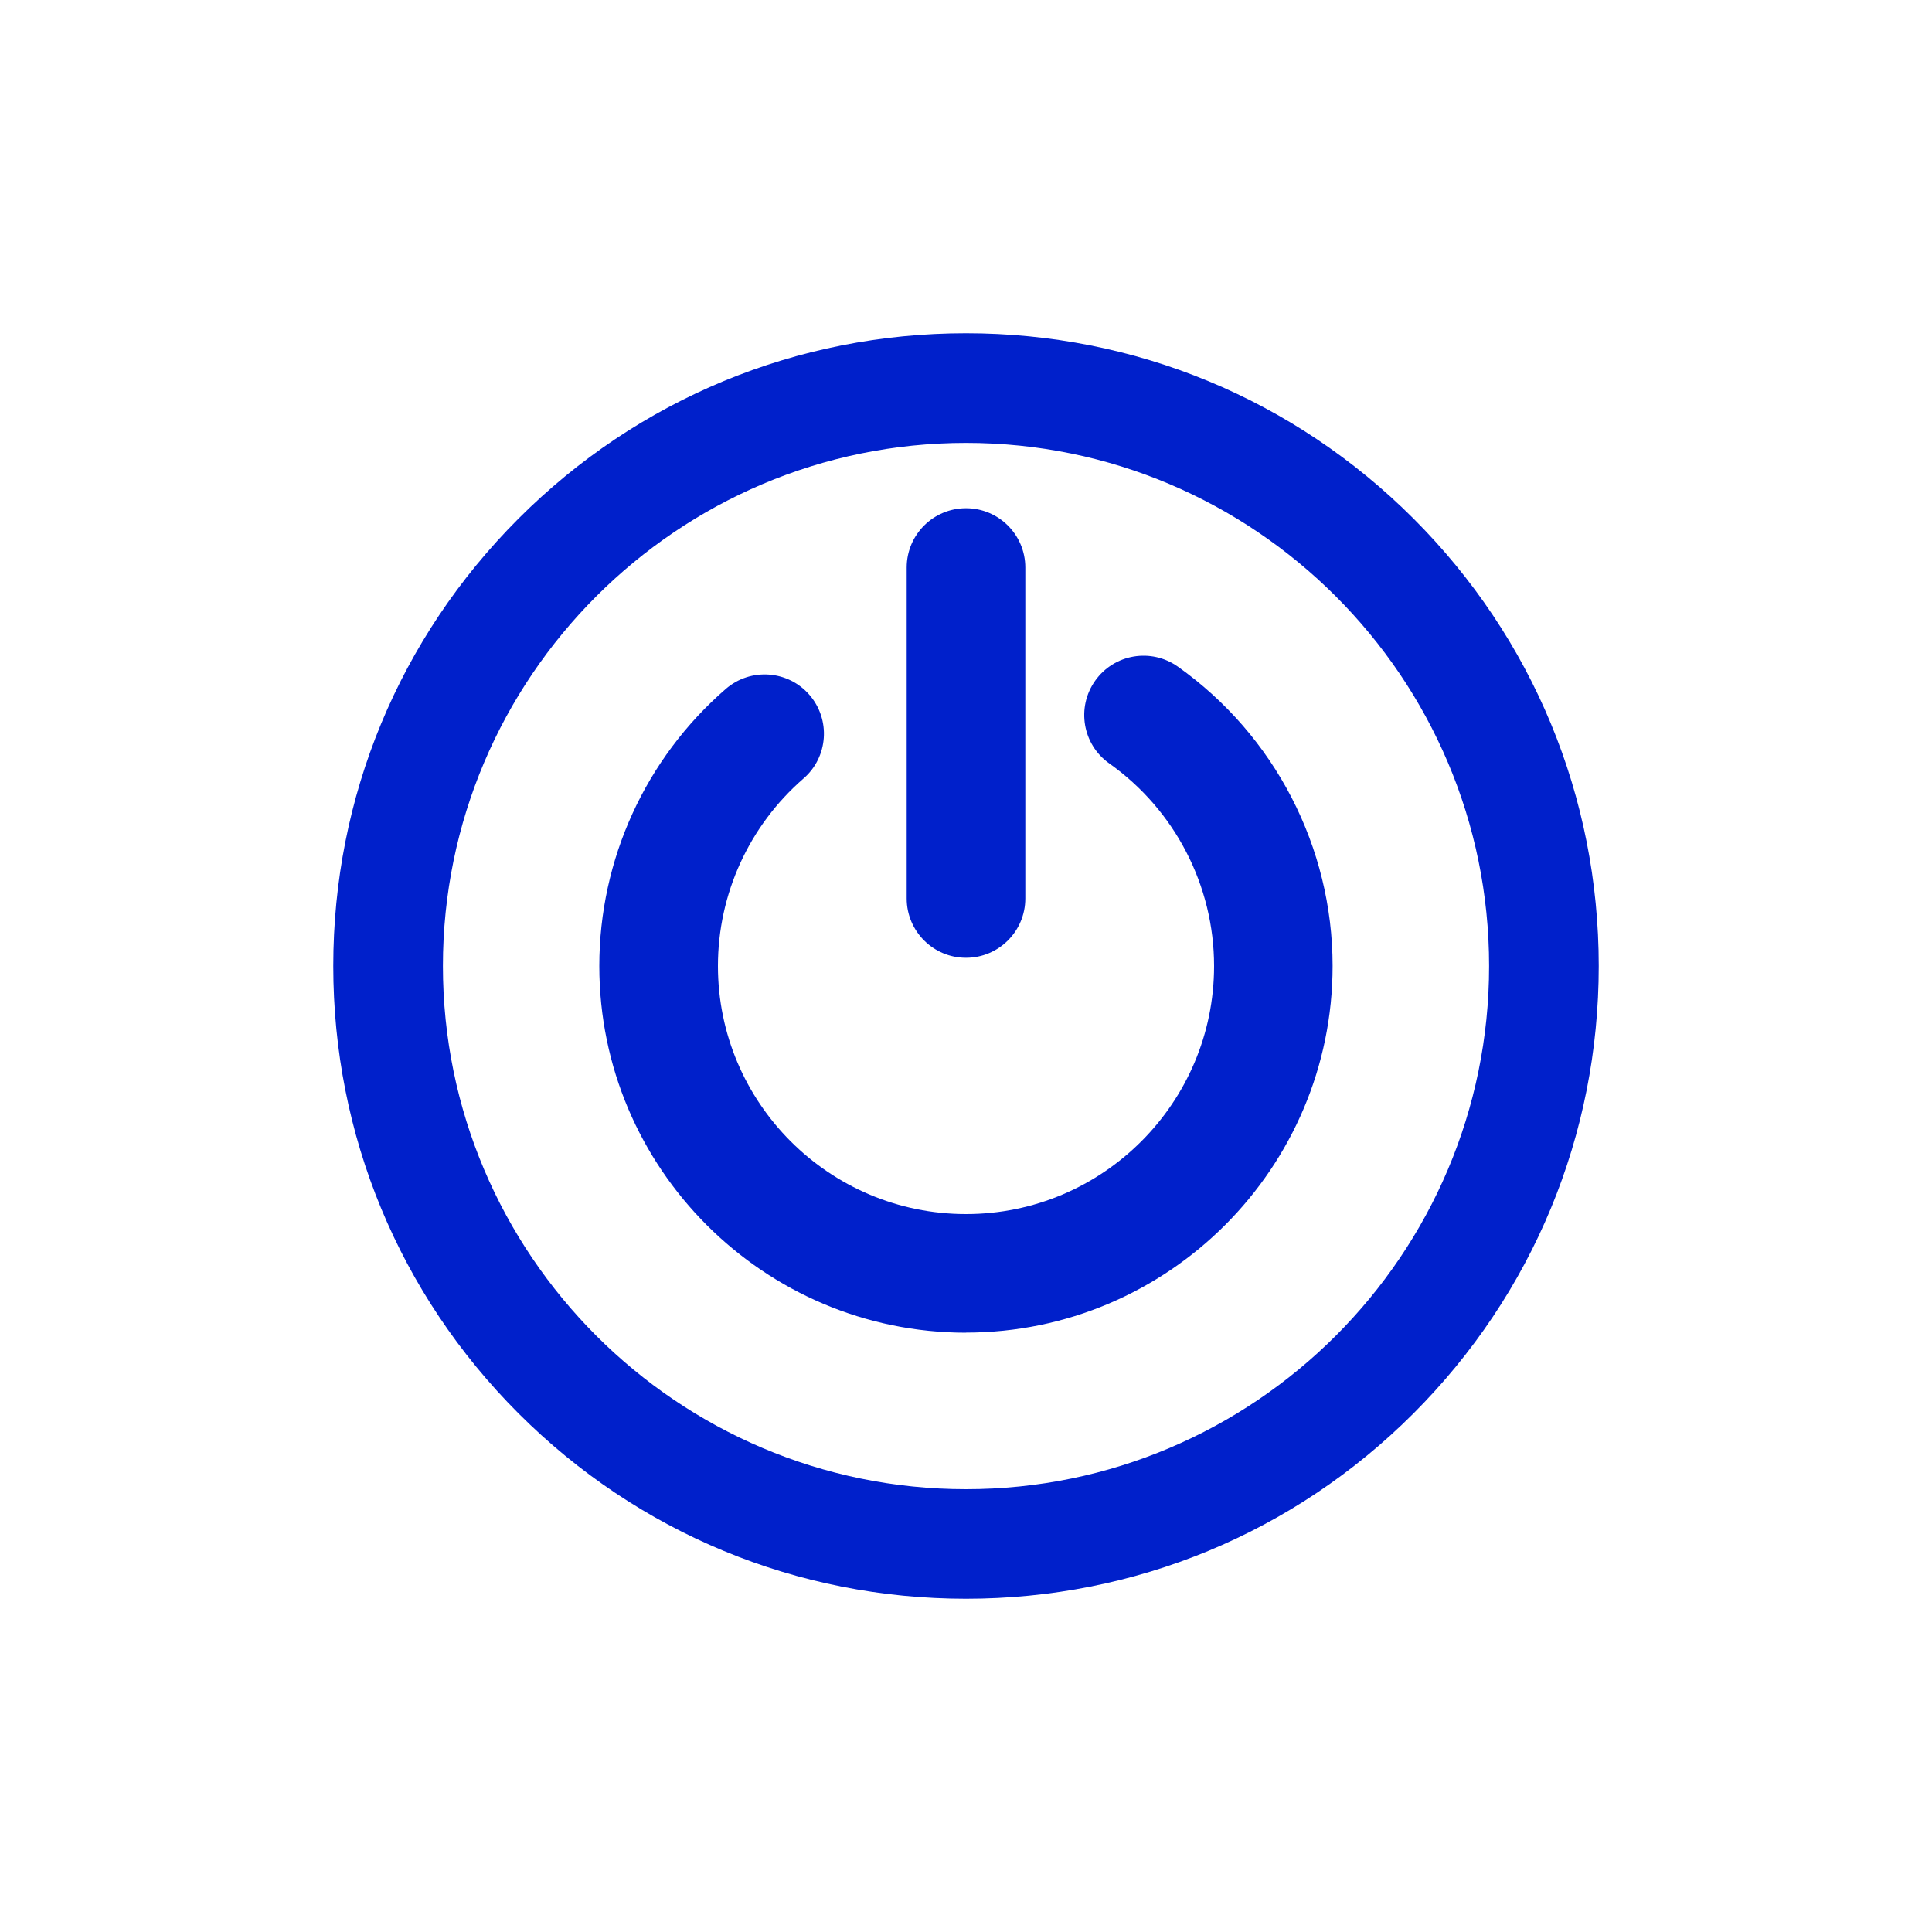 <svg xmlns="http://www.w3.org/2000/svg" id="Pictos" viewBox="0 0 200 200"><defs><style>
      .cls-1 {
        fill: #0020cb;
      }
    </style></defs><path class="cls-1" d="m100,165.5c-17.5,0-33.94-6.81-46.32-19.18-12.37-12.37-19.18-28.82-19.18-46.32s6.81-33.94,19.18-46.32c12.37-12.37,28.82-19.18,46.32-19.18s33.94,6.81,46.32,19.18c12.37,12.37,19.18,28.82,19.18,46.32s-6.81,33.94-19.18,46.32c-12.37,12.37-28.82,19.18-46.32,19.18Zm0-119.65c-29.86,0-54.15,24.29-54.15,54.15s24.29,54.16,54.15,54.16,54.15-24.29,54.15-54.16-24.29-54.15-54.15-54.15Z"></path><g><path class="cls-1" d="m100,137.96c-20.93,0-37.96-17.03-37.96-37.96,0-11.01,4.77-21.46,13.09-28.68,2.56-2.22,6.44-1.95,8.66.61s1.95,6.44-.61,8.66c-5.63,4.89-8.86,11.96-8.86,19.41,0,14.16,11.52,25.68,25.68,25.68s25.68-11.52,25.68-25.68c0-8.31-4.05-16.15-10.85-20.97-2.77-1.96-3.42-5.79-1.46-8.56,1.96-2.77,5.79-3.42,8.56-1.46,10.03,7.11,16.02,18.7,16.02,30.98,0,20.93-17.03,37.96-37.96,37.96Z"></path><path class="cls-1" d="m100,99.15c-3.39,0-6.14-2.75-6.14-6.14v-34.26c0-3.39,2.75-6.14,6.14-6.14s6.14,2.75,6.14,6.14v34.26c0,3.39-2.75,6.14-6.14,6.14Z"></path></g></svg>